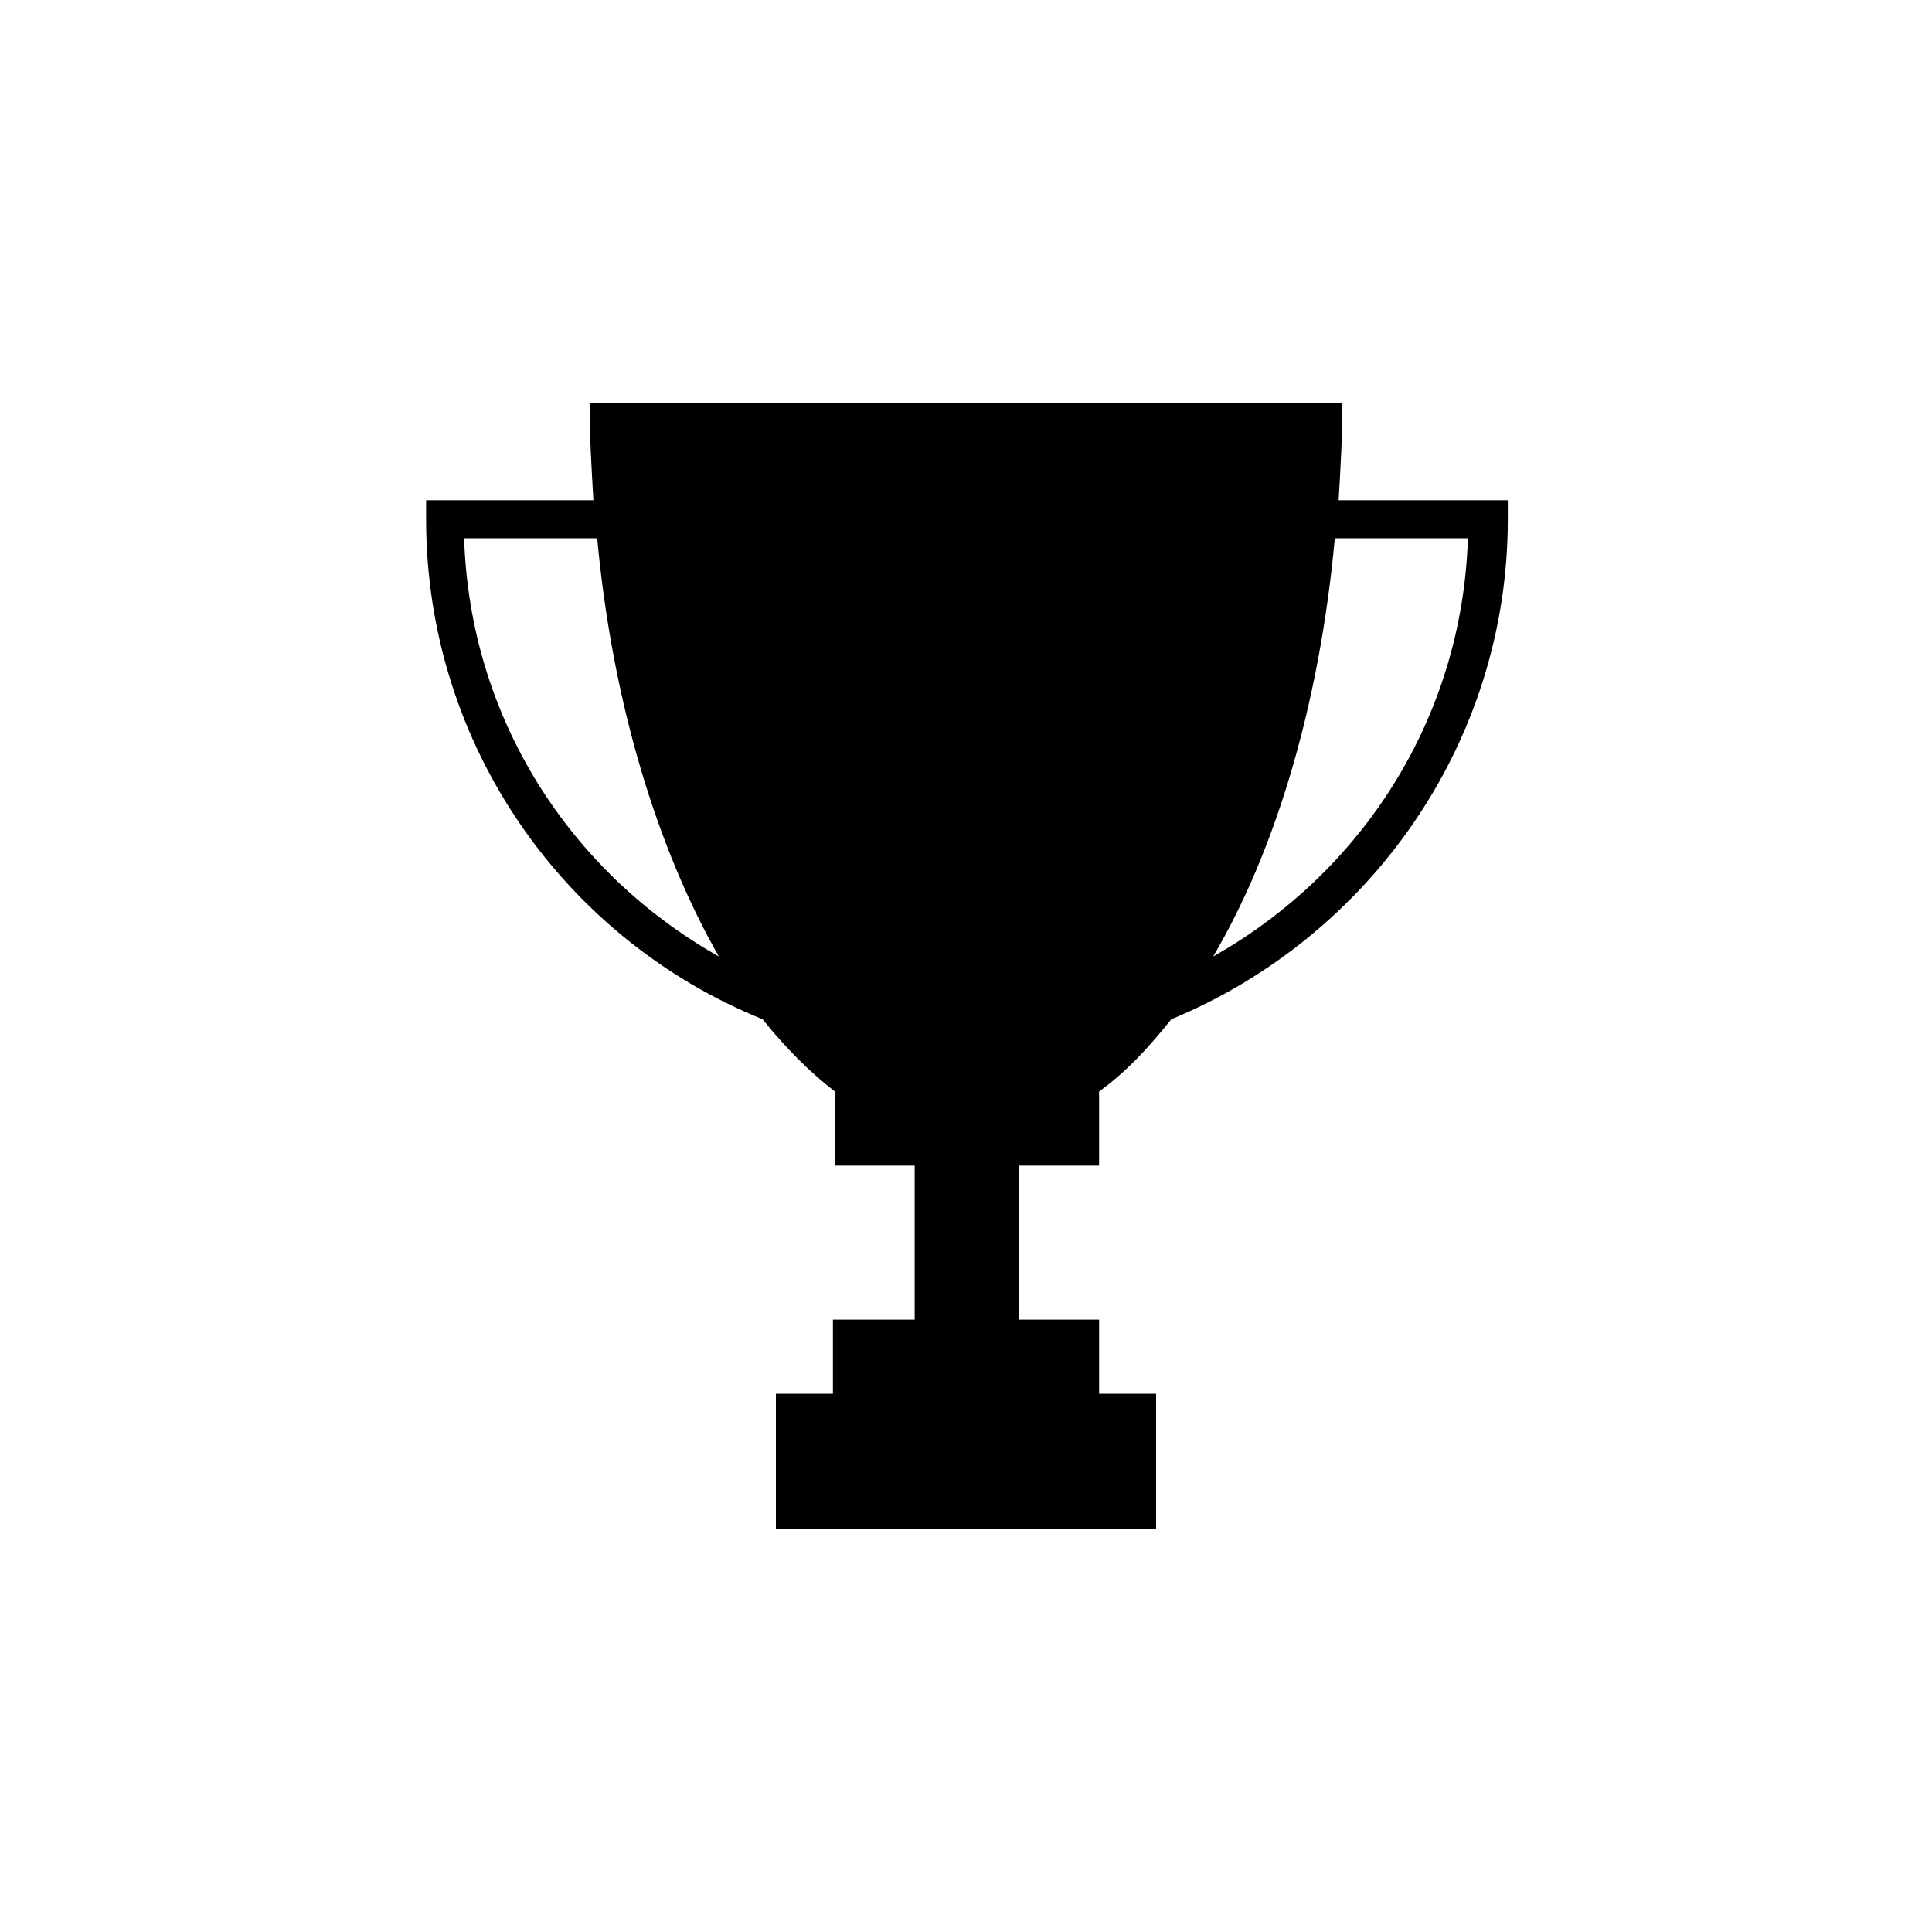 <?xml version="1.0" encoding="UTF-8"?>
<!-- The Best Svg Icon site in the world: iconSvg.co, Visit us! https://iconsvg.co -->
<svg fill="#000000" width="800px" height="800px" version="1.1" viewBox="144 144 512 512" xmlns="http://www.w3.org/2000/svg">
 <path d="m498.75 276.57c0.504-8.566 1.008-17.129 1.008-25.695h-199.51c0 8.566 0.504 17.129 1.008 25.695h-44.336v5.039c0 59.953 36.777 111.34 89.176 132.5 6.047 7.559 12.594 14.105 19.145 19.145v19.648h21.16v40.809h-21.668v19.648h-15.113v35.77h100.76v-35.77h-15.113v-19.648h-21.16v-40.809h21.16v-19.648c7.055-5.039 13.098-11.586 19.145-19.145 52.395-21.664 89.176-73.051 89.176-132.5v-5.039zm-231.75 10.074h35.266c4.031 43.832 16.121 82.625 32.242 110.84-39.293-22.168-65.996-62.977-67.508-110.84zm198.5 110.84c16.625-28.215 28.215-67.008 32.242-110.84h35.266c-1.508 47.863-28.211 88.672-67.508 110.84z"/>
</svg>